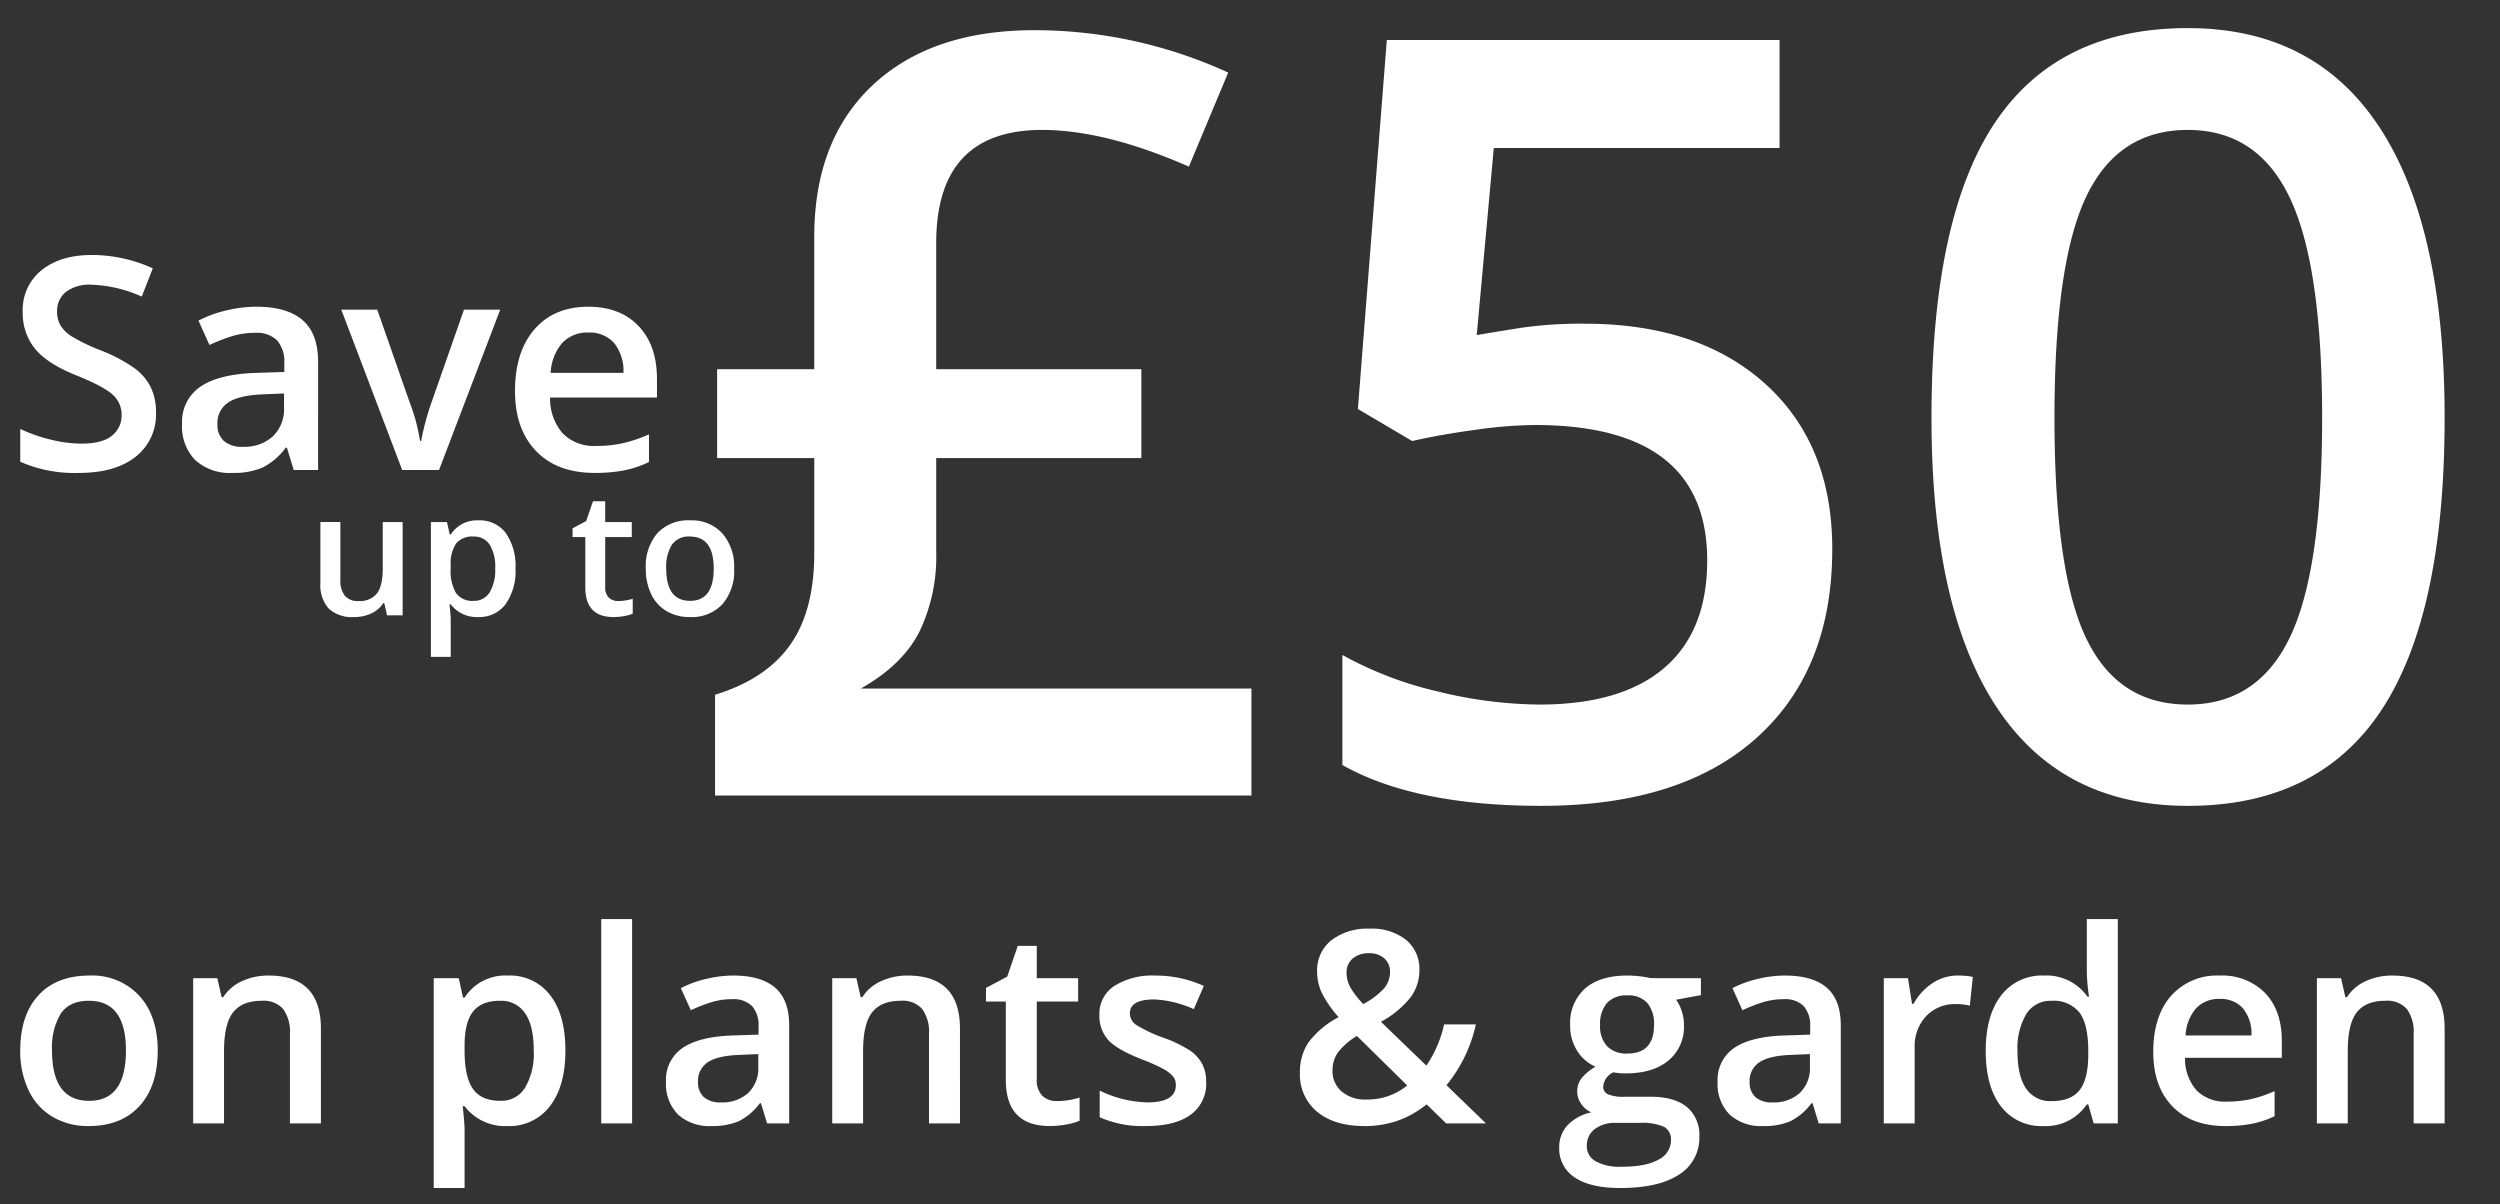 <svg xmlns="http://www.w3.org/2000/svg" xmlns:xlink="http://www.w3.org/1999/xlink" width="463" height="223" viewBox="0 0 463 223">
  <rect x="0" y="0" width="463" height="223" fill="#333333" stroke="none"/>
  <defs>
    <clipPath id="clip-save_up_to_50_25_463x223_v4">
      <rect width="463" height="223"/>
    </clipPath>
  </defs>
  <g id="save_up_to_50_25_463x223_v4" clip-path="url(#clip-save_up_to_50_25_463x223_v4)">
    <path id="Path_2362" data-name="Path 2362" d="M66.035-141.736a86.057,86.057,0,0,1,35.889,7.848L94.65-116.471q-15.5-6.795-27.18-6.795-19.619,0-19.619,20.959v23.352H85.846v16.461H47.852v17.418a32.045,32.045,0,0,1-3.158,14.834q-3.158,6.125-10.814,10.432H106.23V0H6.891V-18.662q9.379-2.871,13.877-9.187t4.5-17.035V-62.494H7.273V-78.955H25.266v-24.5q0-17.992,10.862-28.137T66.035-141.736ZM167.959-87.377q21.15,0,33.5,11.2T213.8-45.65q0,22.395-14.021,34.979T159.92,1.914q-23.447,0-36.846-7.561V-26.031a67.554,67.554,0,0,0,17.8,6.795,80.9,80.9,0,0,0,18.662,2.393q15.217,0,23.16-6.795t7.943-19.906q0-25.074-31.965-25.074a83.774,83.774,0,0,0-11.1.909q-6.6.909-11.58,2.058l-10.049-5.934,5.359-68.332h72.734v20H151.115l-3.158,34.645q3.35-.574,8.183-1.34A77.162,77.162,0,0,1,167.959-87.377Zm159.25,17.418q0,36.463-11.724,54.168T279.645,1.914q-23.352,0-35.41-18.279T232.176-69.959q0-37.037,11.724-54.6t35.745-17.562q23.447,0,35.506,18.375T327.209-69.959Zm-72.256,0q0,28.615,5.886,40.865t18.806,12.25q12.92,0,18.9-12.441t5.981-40.674q0-28.137-5.981-40.722t-18.9-12.585q-12.92,0-18.806,12.346T254.953-69.959Z" transform="translate(125.535 147.328)" fill="#fff"/>
    <path id="Path_2361" data-name="Path 2361" d="M0,0H462.16V241.039H0Z" transform="translate(0 -20.02)" fill="none"/>
    <path id="Path_2364" data-name="Path 2364" d="M27.822-10.662a9.882,9.882,0,0,1-3.787,8.218Q20.249.537,13.589.537a24.926,24.926,0,0,1-10.9-2.068V-7.6A29.635,29.635,0,0,0,8.392-5.613a24.2,24.2,0,0,0,5.626.725q3.813,0,5.626-1.45a4.729,4.729,0,0,0,1.813-3.894,4.88,4.88,0,0,0-1.665-3.733Q18.127-15.5,12.917-17.59q-5.371-2.175-7.573-4.968a10.512,10.512,0,0,1-2.2-6.714,9.4,9.4,0,0,1,3.491-7.734q3.491-2.82,9.373-2.82a27.538,27.538,0,0,1,11.226,2.471L25.19-32.119a24.526,24.526,0,0,0-9.346-2.2,7.172,7.172,0,0,0-4.727,1.356A4.454,4.454,0,0,0,9.507-29.38a5.047,5.047,0,0,0,.645,2.618,6.583,6.583,0,0,0,2.122,2.054,35.886,35.886,0,0,0,5.317,2.551A29.094,29.094,0,0,1,23.928-18.8a9.874,9.874,0,0,1,2.954,3.518A10.582,10.582,0,0,1,27.822-10.662ZM53.335,0,52.073-4.136h-.215A12.168,12.168,0,0,1,47.534-.443a13.674,13.674,0,0,1-5.586.98,9.454,9.454,0,0,1-6.835-2.363,8.843,8.843,0,0,1-2.457-6.687,7.851,7.851,0,0,1,3.411-6.929q3.411-2.336,10.393-2.551l5.129-.161v-1.584A6.005,6.005,0,0,0,50.26-24a5.421,5.421,0,0,0-4.122-1.41,14.254,14.254,0,0,0-4.377.671,33.034,33.034,0,0,0-4.028,1.584l-2.041-4.512a21.966,21.966,0,0,1,5.291-1.92,24.347,24.347,0,0,1,5.425-.658q5.667,0,8.553,2.471t2.887,7.761V0Zm-9.4-4.3a7.817,7.817,0,0,0,5.519-1.92A6.961,6.961,0,0,0,51.536-11.6V-14.18l-3.813.161q-4.458.161-6.486,1.49a4.528,4.528,0,0,0-2.028,4.069,3.97,3.97,0,0,0,1.182,3.075A5.077,5.077,0,0,0,43.936-4.3ZM73.423,0,62.144-29.7H68.8l6.042,17.268A34.217,34.217,0,0,1,76.726-5.4h.215a47.245,47.245,0,0,1,1.88-7.036L84.863-29.7h6.714L80.244,0ZM109.06.537q-6.929,0-10.836-4.042T94.316-14.636q0-7.278,3.625-11.44t9.963-4.163q5.881,0,9.292,3.572t3.411,9.829v3.411H100.815a9.756,9.756,0,0,0,2.336,6.647,8.138,8.138,0,0,0,6.2,2.323,22.9,22.9,0,0,0,4.9-.5,25.691,25.691,0,0,0,4.874-1.652v5.129A19.377,19.377,0,0,1,114.458.081,28.654,28.654,0,0,1,109.06.537Zm-1.155-26a6.341,6.341,0,0,0-4.821,1.907,9.087,9.087,0,0,0-2.162,5.559H114.4a8.222,8.222,0,0,0-1.772-5.573A6.062,6.062,0,0,0,107.905-25.459Z" transform="translate(1.064 87.047)" fill="#fff"/>
    <path id="Path_2366" data-name="Path 2366" d="M27.9-12.887q0,6.59-3.38,10.286T15.11,1.1a12.894,12.894,0,0,1-6.663-1.7A11.238,11.238,0,0,1,4-5.494,16.647,16.647,0,0,1,2.44-12.887Q2.44-19.428,5.8-23.1t9.459-3.672A11.848,11.848,0,0,1,24.5-23.015Q27.9-19.258,27.9-12.887Zm-19.575,0q0,9.314,6.882,9.314,6.809,0,6.809-9.314,0-9.216-6.857-9.216-3.6,0-5.216,2.383A12.128,12.128,0,0,0,8.325-12.887Zm49.8,13.5H52.388V-15.927a7.237,7.237,0,0,0-1.252-4.645A4.841,4.841,0,0,0,47.16-22.1q-3.623,0-5.3,2.14T40.181-12.79V.609H34.466V-26.286h4.474l.8,3.526h.292a7.956,7.956,0,0,1,3.453-2.967,11.572,11.572,0,0,1,4.961-1.046q9.678,0,9.678,9.849ZM92.658,1.1A9.42,9.42,0,0,1,84.73-2.576h-.34q.34,3.4.34,4.134V12.573H79.016V-26.286h4.62q.195.754.8,3.6h.292a8.953,8.953,0,0,1,8.025-4.085,9.334,9.334,0,0,1,7.842,3.648q2.809,3.648,2.809,10.238T100.549-2.6A9.42,9.42,0,0,1,92.658,1.1ZM91.272-22.1q-3.4,0-4.973,1.994T84.73-13.738v.851q0,4.912,1.556,7.113t5.082,2.2a5.16,5.16,0,0,0,4.572-2.432,12.558,12.558,0,0,0,1.6-6.93q0-4.523-1.593-6.845A5.313,5.313,0,0,0,91.272-22.1ZM115.759.609h-5.715V-37.229h5.715Zm25,0-1.143-3.745h-.195A11.018,11.018,0,0,1,135.5.208a12.382,12.382,0,0,1-5.058.888,8.56,8.56,0,0,1-6.189-2.14A8.007,8.007,0,0,1,122.033-7.1a7.109,7.109,0,0,1,3.088-6.274q3.088-2.116,9.411-2.31l4.645-.146v-1.435a5.438,5.438,0,0,0-1.2-3.854,4.909,4.909,0,0,0-3.733-1.277,12.907,12.907,0,0,0-3.964.608,29.912,29.912,0,0,0-3.648,1.435l-1.848-4.085a19.89,19.89,0,0,1,4.791-1.739,22.046,22.046,0,0,1,4.912-.6q5.131,0,7.745,2.237t2.614,7.028V.609Zm-8.511-3.891a7.079,7.079,0,0,0,5-1.739A6.3,6.3,0,0,0,139.128-9.9V-12.23l-3.453.146q-4.037.146-5.873,1.35a4.1,4.1,0,0,0-1.836,3.684,3.6,3.6,0,0,0,1.07,2.784A4.6,4.6,0,0,0,132.246-3.282ZM176.48.609h-5.739V-15.927a7.237,7.237,0,0,0-1.252-4.645,4.841,4.841,0,0,0-3.976-1.532q-3.623,0-5.3,2.14t-1.678,7.174V.609h-5.715V-26.286h4.474l.8,3.526h.292a7.956,7.956,0,0,1,3.453-2.967,11.572,11.572,0,0,1,4.961-1.046q9.678,0,9.678,9.849ZM194.45-3.525a13.9,13.9,0,0,0,4.183-.657v4.3a11.536,11.536,0,0,1-2.444.693,16.837,16.837,0,0,1-3.1.28q-8.122,0-8.122-8.56V-21.957h-3.672v-2.529l3.939-2.091,1.945-5.69h3.526v5.982h7.66v4.328h-7.66v14.4a4.039,4.039,0,0,0,1.033,3.052A3.768,3.768,0,0,0,194.45-3.525Zm27.624-3.526a7.037,7.037,0,0,1-2.869,6.043q-2.869,2.1-8.219,2.1a19.415,19.415,0,0,1-8.633-1.629V-5.47a21.194,21.194,0,0,0,8.827,2.189q5.277,0,5.277-3.186a2.524,2.524,0,0,0-.584-1.7,6.908,6.908,0,0,0-1.921-1.41,33.058,33.058,0,0,0-3.721-1.654q-4.645-1.8-6.286-3.6A6.659,6.659,0,0,1,202.3-19.5a6.132,6.132,0,0,1,2.784-5.362,13.213,13.213,0,0,1,7.575-1.909,21.454,21.454,0,0,1,8.973,1.921l-1.848,4.3a19.957,19.957,0,0,0-7.32-1.8q-4.523,0-4.523,2.578a2.593,2.593,0,0,0,1.179,2.14,25.937,25.937,0,0,0,5.143,2.407,23.51,23.51,0,0,1,4.839,2.359,7.049,7.049,0,0,1,2.237,2.468A7.143,7.143,0,0,1,222.075-7.051Zm26-20.232a5.546,5.546,0,0,0,.815,2.894,16.827,16.827,0,0,0,2.274,2.894,13.948,13.948,0,0,0,3.854-2.906,4.653,4.653,0,0,0,1.106-3.028,3.23,3.23,0,0,0-1.058-2.529,4.049,4.049,0,0,0-2.809-.948,4.485,4.485,0,0,0-3.052.985A3.323,3.323,0,0,0,248.07-27.283Zm3.623,23.466a11.591,11.591,0,0,0,7.611-2.6l-9.314-9.168a12.209,12.209,0,0,0-3.55,3.1,5.769,5.769,0,0,0-.973,3.295,4.938,4.938,0,0,0,1.69,3.879A6.6,6.6,0,0,0,251.693-3.817ZM239.437-8.8a9.894,9.894,0,0,1,1.556-5.557,16.344,16.344,0,0,1,5.617-4.705,20.622,20.622,0,0,1-3.149-4.559,9.278,9.278,0,0,1-.839-3.854,7.112,7.112,0,0,1,2.638-5.836,10.922,10.922,0,0,1,7.089-2.14,10.138,10.138,0,0,1,6.76,2.079,6.965,6.965,0,0,1,2.456,5.605,8.369,8.369,0,0,1-1.641,5.034,17.964,17.964,0,0,1-5.484,4.523l8.414,8.122a21.978,21.978,0,0,0,3.283-7.636h5.885a26.794,26.794,0,0,1-5.447,11.259l7.32,7.076h-7.368L262.9-2.917a18.282,18.282,0,0,1-5.289,3A18.263,18.263,0,0,1,251.4,1.1q-5.593,0-8.779-2.651A8.924,8.924,0,0,1,239.437-8.8ZM313.7-26.286v3.137l-4.6.851a7.417,7.417,0,0,1,1.046,2.091,8.251,8.251,0,0,1,.413,2.626,8.046,8.046,0,0,1-2.869,6.541q-2.869,2.383-7.9,2.383a12.815,12.815,0,0,1-2.334-.195,3.219,3.219,0,0,0-1.848,2.675,1.486,1.486,0,0,0,.863,1.386,7.466,7.466,0,0,0,3.173.462h4.693q4.45,0,6.76,1.9a6.673,6.673,0,0,1,2.31,5.471,7.956,7.956,0,0,1-3.769,7.052q-3.769,2.48-10.894,2.48-5.5,0-8.389-1.945a6.288,6.288,0,0,1-2.894-5.544,5.9,5.9,0,0,1,1.568-4.17,8.4,8.4,0,0,1,4.389-2.347A4.3,4.3,0,0,1,291.537-3a3.96,3.96,0,0,1-.742-2.274,3.914,3.914,0,0,1,.851-2.553A9.82,9.82,0,0,1,294.175-9.9a7.491,7.491,0,0,1-3.392-2.93,8.619,8.619,0,0,1-1.3-4.754,8.523,8.523,0,0,1,2.76-6.785q2.76-2.407,7.867-2.407a19.149,19.149,0,0,1,2.4.158,15.079,15.079,0,0,1,1.885.328ZM292.57,4.792a3.143,3.143,0,0,0,1.666,2.845,9.155,9.155,0,0,0,4.681,1q4.669,0,6.955-1.337a4.009,4.009,0,0,0,2.286-3.55,2.663,2.663,0,0,0-1.252-2.493,10.057,10.057,0,0,0-4.657-.742H297.92a6.082,6.082,0,0,0-3.9,1.155A3.788,3.788,0,0,0,292.57,4.792Zm2.456-22.372a5.412,5.412,0,0,0,1.3,3.891,4.92,4.92,0,0,0,3.733,1.362q4.961,0,4.961-5.3a6.013,6.013,0,0,0-1.228-4.049A4.665,4.665,0,0,0,300.06-23.1a4.81,4.81,0,0,0-3.757,1.41A5.929,5.929,0,0,0,295.027-17.58ZM335.515.609l-1.143-3.745h-.195A11.018,11.018,0,0,1,330.262.208,12.382,12.382,0,0,1,325.2,1.1a8.56,8.56,0,0,1-6.189-2.14A8.007,8.007,0,0,1,316.791-7.1a7.109,7.109,0,0,1,3.088-6.274q3.088-2.116,9.411-2.31l4.645-.146v-1.435a5.438,5.438,0,0,0-1.2-3.854A4.909,4.909,0,0,0,329-22.395a12.906,12.906,0,0,0-3.964.608,29.911,29.911,0,0,0-3.648,1.435l-1.848-4.085a19.89,19.89,0,0,1,4.791-1.739,22.046,22.046,0,0,1,4.912-.6q5.131,0,7.745,2.237t2.614,7.028V.609ZM327-3.282a7.079,7.079,0,0,0,5-1.739A6.3,6.3,0,0,0,333.886-9.9V-12.23l-3.453.146q-4.037.146-5.873,1.35a4.1,4.1,0,0,0-1.836,3.684,3.6,3.6,0,0,0,1.07,2.784A4.6,4.6,0,0,0,327-3.282Zm34.214-23.491a13.757,13.757,0,0,1,2.845.243L363.5-21.2a10.8,10.8,0,0,0-2.529-.292,7.319,7.319,0,0,0-5.557,2.237,8.087,8.087,0,0,0-2.128,5.812V.609h-5.715V-26.286h4.474l.754,4.742h.292a10.656,10.656,0,0,1,3.49-3.818A8.294,8.294,0,0,1,361.218-26.772ZM377.122,1.1a9.368,9.368,0,0,1-7.854-3.648Q366.447-6.2,366.447-12.79q0-6.614,2.857-10.3a9.457,9.457,0,0,1,7.915-3.684,9.272,9.272,0,0,1,8.073,3.915h.292a34.259,34.259,0,0,1-.413-4.572v-9.8h5.739V.609h-4.474l-1-3.526h-.267A9.136,9.136,0,0,1,377.122,1.1Zm1.532-4.62q3.526,0,5.131-1.982t1.654-6.432v-.8q0-5.082-1.654-7.222a6.134,6.134,0,0,0-5.18-2.14,5.255,5.255,0,0,0-4.645,2.444,12.524,12.524,0,0,0-1.629,6.967q0,4.474,1.581,6.821A5.336,5.336,0,0,0,378.654-3.525ZM410.826,1.1q-6.274,0-9.812-3.66t-3.538-10.08q0-6.59,3.283-10.359a11.339,11.339,0,0,1,9.022-3.769,11.083,11.083,0,0,1,8.414,3.234q3.088,3.234,3.088,8.9v3.088H403.36a8.834,8.834,0,0,0,2.116,6.019,7.369,7.369,0,0,0,5.617,2.1,20.737,20.737,0,0,0,4.438-.45,23.263,23.263,0,0,0,4.414-1.5V-.728a17.545,17.545,0,0,1-4.231,1.41A25.946,25.946,0,0,1,410.826,1.1ZM409.78-22.444a5.741,5.741,0,0,0-4.365,1.727,8.228,8.228,0,0,0-1.958,5.034h12.207a7.444,7.444,0,0,0-1.6-5.046A5.489,5.489,0,0,0,409.78-22.444ZM451.436.609H445.7V-15.927a7.237,7.237,0,0,0-1.252-4.645,4.841,4.841,0,0,0-3.976-1.532q-3.623,0-5.3,2.14t-1.678,7.174V.609h-5.715V-26.286h4.474l.8,3.526h.292a7.956,7.956,0,0,1,3.453-2.967,11.572,11.572,0,0,1,4.961-1.046q9.678,0,9.678,9.849Z" transform="translate(1.309 207.446)" fill="#fff"/>
    <path id="Path_2372" data-name="Path 2372" d="M14.813,0,14.3-2.266h-.187A5.21,5.21,0,0,1,11.93-.375,7.288,7.288,0,0,1,8.7.313,6.334,6.334,0,0,1,4.016-1.25,6.477,6.477,0,0,1,2.469-5.984v-11.3h3.7V-6.625a4.623,4.623,0,0,0,.813,2.977,3.1,3.1,0,0,0,2.547.992,4.055,4.055,0,0,0,3.4-1.383q1.086-1.383,1.086-4.633v-8.609H17.7V0ZM31.7.313a6.053,6.053,0,0,1-5.094-2.359h-.219q.219,2.188.219,2.656V7.688H22.938V-17.281h2.969q.125.484.516,2.313h.188a5.752,5.752,0,0,1,5.156-2.625A6,6,0,0,1,36.8-15.25a10.568,10.568,0,0,1,1.8,6.578,10.575,10.575,0,0,1-1.836,6.609A6.053,6.053,0,0,1,31.7.313Zm-.891-14.906a3.817,3.817,0,0,0-3.2,1.281,6.64,6.64,0,0,0-1.008,4.094v.547a8.083,8.083,0,0,0,1,4.57,3.72,3.72,0,0,0,3.266,1.414A3.315,3.315,0,0,0,33.813-4.25,8.069,8.069,0,0,0,34.844-8.7a7.786,7.786,0,0,0-1.023-4.4A3.414,3.414,0,0,0,30.813-14.594ZM57.625-2.656a8.929,8.929,0,0,0,2.688-.422V-.312a7.412,7.412,0,0,1-1.57.445,10.819,10.819,0,0,1-1.992.18q-5.219,0-5.219-5.5V-14.5H49.172v-1.625L51.7-17.469l1.25-3.656h2.266v3.844h4.922V-14.5H55.219v9.25a2.6,2.6,0,0,0,.664,1.961A2.421,2.421,0,0,0,57.625-2.656ZM79.094-8.672a9.432,9.432,0,0,1-2.172,6.609A7.782,7.782,0,0,1,70.875.313,8.285,8.285,0,0,1,66.594-.781a7.221,7.221,0,0,1-2.859-3.141,10.7,10.7,0,0,1-1-4.75,9.369,9.369,0,0,1,2.156-6.562,7.818,7.818,0,0,1,6.078-2.359,7.613,7.613,0,0,1,5.938,2.414A9.325,9.325,0,0,1,79.094-8.672Zm-12.578,0q0,5.984,4.422,5.984,4.375,0,4.375-5.984,0-5.922-4.406-5.922a3.757,3.757,0,0,0-3.352,1.531A7.792,7.792,0,0,0,66.516-8.672Z" transform="translate(56.867 113.964)" fill="#fff"/>
  </g>
</svg>
